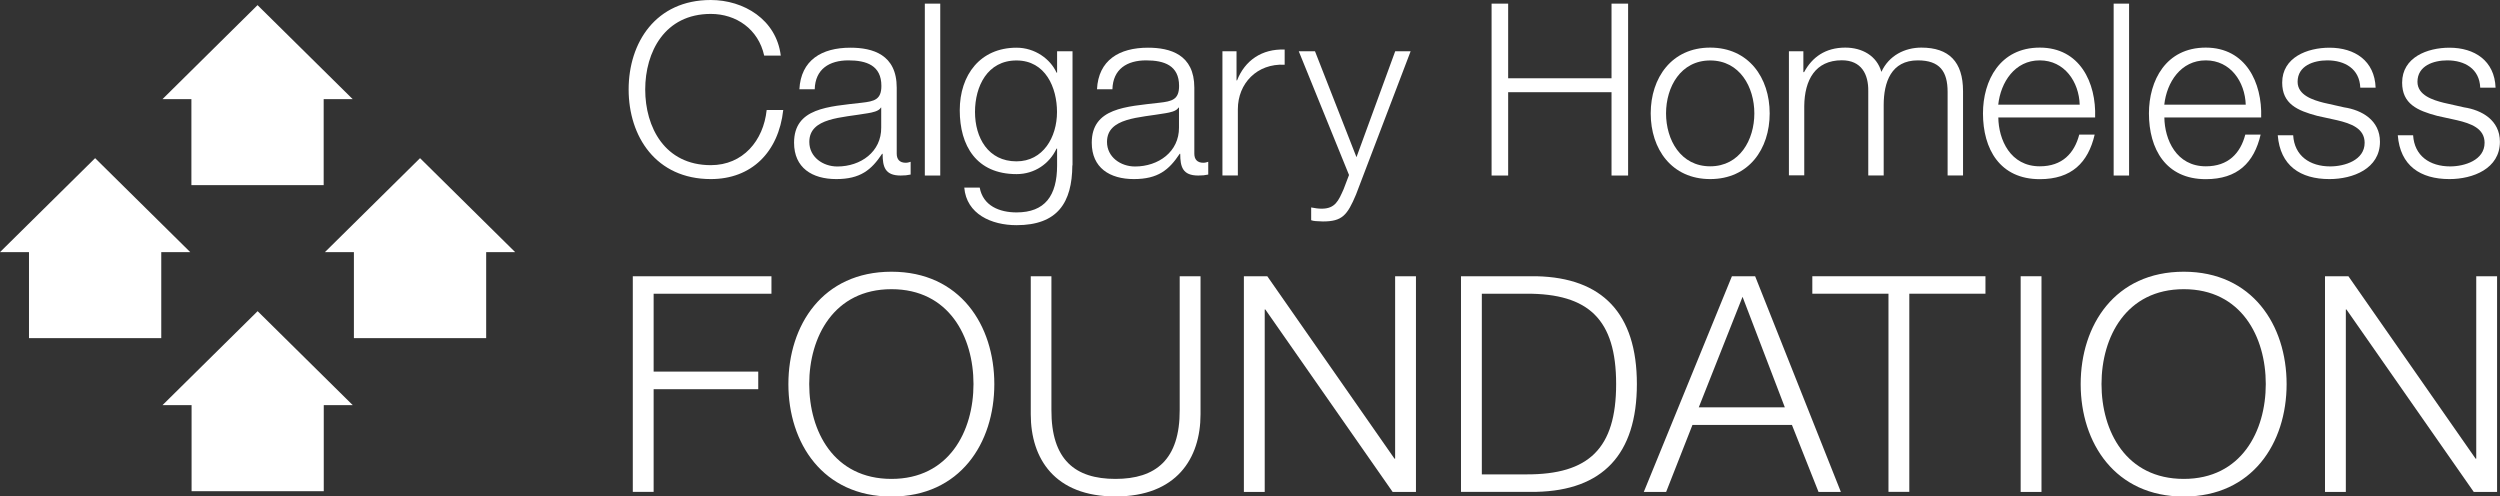 <?xml version="1.0" encoding="UTF-8"?>
<svg id="Layer_2" data-name="Layer 2" xmlns="http://www.w3.org/2000/svg" viewBox="0 0 282 56">
  <rect x="0" y="0" width="282" height="56" fill="#333333" stroke="none"/>
  <defs>
    <style>
      .cls-1 {
        fill: #fff;
      }
    </style>
  </defs>
  <g id="Layer_1-2" data-name="Layer 1">
    <g>
      <path class="cls-1" d="M36.65,28.44l10.73-10.6,10.73,10.6h-3.27s0,9.7,0,9.7h-14.92v-9.7h-3.27Z"/>
      <path class="cls-1" d="M0,28.44l10.73-10.6,10.73,10.6h-3.27s0,9.7,0,9.7H3.27v-9.7H0Z"/>
      <path class="cls-1" d="M18.33,45.7l10.73-10.6,10.73,10.6h-3.27v9.71s-14.91,0-14.91,0v-9.71h-3.27Z"/>
      <path class="cls-1" d="M18.33,11.18L29.05.58l10.73,10.6h-3.27s0,9.7,0,9.7h-14.92v-9.7h-3.27Z"/>
      <path class="cls-1" d="M86.2,6.27c-.66-2.99-3.16-4.7-6.02-4.7-5.2,0-7.4,4.29-7.4,8.53s2.2,8.53,7.4,8.53c3.63,0,5.94-2.77,6.3-6.22h1.87c-.53,4.75-3.57,7.79-8.17,7.79-6.19,0-9.27-4.81-9.27-10.11s3.07-10.09,9.26-10.09c3.72,0,7.4,2.2,7.9,6.27h-1.87,0Z"/>
      <path class="cls-1" d="M99.42,12.14h-.06c-.22.41-.99.55-1.46.63-2.95.52-6.61.49-6.61,3.24,0,1.71,1.54,2.77,3.16,2.77,2.64,0,4.98-1.66,4.95-4.4v-2.23h0ZM90.17,10.08c.17-3.29,2.51-4.7,5.75-4.7,2.51,0,5.23.76,5.23,4.51v7.44c0,.65.33,1.03,1.02,1.03.19,0,.41-.06.55-.11v1.44c-.39.08-.66.11-1.13.11-1.76,0-2.03-.98-2.03-2.45h-.06c-1.21,1.82-2.45,2.85-5.17,2.85s-4.76-1.27-4.76-4.1c0-3.94,3.88-4.07,7.62-4.51,1.43-.16,2.23-.35,2.23-1.9,0-2.31-1.68-2.88-3.72-2.88-2.15,0-3.74.98-3.8,3.26h-1.74,0Z"/>
      <path class="cls-1" d="M106.06.41h-1.74v19.39h1.74V.41Z"/>
      <path class="cls-1" d="M119.23,12.63c0-2.74-1.29-5.81-4.57-5.81s-4.68,2.91-4.68,5.81,1.48,5.57,4.68,5.57c3,0,4.57-2.72,4.57-5.57ZM120.96,18.66c-.03,4.18-1.65,6.74-6.3,6.74-2.83,0-5.64-1.25-5.89-4.24h1.74c.38,2.06,2.23,2.8,4.16,2.8,3.19,0,4.57-1.87,4.57-5.3v-1.9h-.06c-.8,1.71-2.48,2.88-4.51,2.88-4.54,0-6.41-3.21-6.41-7.2s2.31-7.06,6.41-7.06c2.07,0,3.82,1.28,4.51,2.82h.06v-2.42h1.74v12.87h0Z"/>
      <path class="cls-1" d="M132.99,12.14h-.06c-.22.41-.99.55-1.46.63-2.95.52-6.6.49-6.6,3.24,0,1.71,1.54,2.77,3.16,2.77,2.64,0,4.98-1.66,4.96-4.4v-2.23h0ZM123.74,10.08c.16-3.29,2.5-4.7,5.75-4.7,2.5,0,5.23.76,5.23,4.51v7.44c0,.65.33,1.03,1.02,1.03.19,0,.41-.06.55-.11v1.44c-.38.08-.66.11-1.13.11-1.76,0-2.03-.98-2.03-2.45h-.06c-1.21,1.82-2.45,2.85-5.17,2.85s-4.75-1.27-4.75-4.1c0-3.94,3.88-4.07,7.62-4.51,1.43-.16,2.23-.35,2.23-1.9,0-2.31-1.68-2.88-3.72-2.88-2.15,0-3.74.98-3.8,3.26h-1.74,0Z"/>
      <path class="cls-1" d="M137.89,5.78h1.59v3.29h.06c.88-2.25,2.8-3.58,5.37-3.48v1.71c-3.13-.16-5.28,2.12-5.28,5.02v7.47h-1.74V5.78Z"/>
      <path class="cls-1" d="M146.49,5.78h1.84l4.68,11.95,4.37-11.95h1.74l-6.16,16.16c-.99,2.36-1.57,3.04-3.74,3.04-.69-.03-1.04-.03-1.32-.14v-1.44c.41.08.8.14,1.18.14,1.54,0,1.9-.9,2.48-2.2l.61-1.6-5.67-13.96h0Z"/>
      <path class="cls-1" d="M168.25.41h1.87v8.42h11.66V.41h1.87v19.39h-1.87v-9.4h-11.66v9.4h-1.87V.41Z"/>
      <path class="cls-1" d="M187.93,12.79c0,2.99,1.65,5.97,4.98,5.97s4.98-2.99,4.98-5.97-1.65-5.97-4.98-5.97-4.98,2.99-4.98,5.97ZM199.62,12.79c0,4.02-2.36,7.41-6.71,7.41s-6.71-3.39-6.71-7.41,2.37-7.42,6.71-7.42,6.71,3.4,6.71,7.42Z"/>
      <path class="cls-1" d="M201.83,5.78h1.59v2.36h.08c.91-1.69,2.4-2.77,4.65-2.77,1.87,0,3.55.9,4.07,2.74.85-1.85,2.64-2.74,4.51-2.74,3.11,0,4.7,1.6,4.7,4.91v9.51h-1.74v-9.42c0-2.31-.88-3.56-3.36-3.56-3,0-3.85,2.45-3.85,5.05v7.93h-1.74v-9.51c.03-1.9-.77-3.48-2.98-3.48-3,0-4.21,2.23-4.24,5.16v7.82h-1.73V5.78h.01Z"/>
      <path class="cls-1" d="M234.59,11.81c-.08-2.58-1.71-5-4.51-5s-4.4,2.45-4.68,5h9.19ZM225.41,13.25c.03,2.5,1.35,5.51,4.68,5.51,2.53,0,3.9-1.47,4.45-3.58h1.74c-.74,3.18-2.62,5.03-6.19,5.03-4.52,0-6.41-3.42-6.41-7.42,0-3.69,1.9-7.42,6.41-7.42s6.38,3.94,6.24,7.88h-10.92Z"/>
      <path class="cls-1" d="M240.16.41h-1.74v19.39h1.74V.41Z"/>
      <path class="cls-1" d="M253.32,11.81c-.09-2.58-1.71-5-4.51-5s-4.4,2.45-4.68,5h9.19ZM244.14,13.25c.03,2.5,1.35,5.51,4.68,5.51,2.53,0,3.9-1.47,4.45-3.58h1.73c-.74,3.18-2.61,5.03-6.19,5.03-4.52,0-6.41-3.42-6.41-7.42,0-3.69,1.9-7.42,6.41-7.42s6.38,3.94,6.25,7.88h-10.92,0Z"/>
      <path class="cls-1" d="M266.24,9.88c-.09-2.12-1.74-3.07-3.72-3.07-1.54,0-3.35.6-3.35,2.42,0,1.52,1.76,2.06,2.94,2.36l2.31.52c1.98.3,4.04,1.44,4.04,3.88,0,3.04-3.05,4.21-5.7,4.21-3.3,0-5.55-1.52-5.83-4.94h1.74c.14,2.31,1.87,3.51,4.18,3.51,1.63,0,3.88-.7,3.88-2.66,0-1.63-1.54-2.18-3.11-2.55l-2.23-.49c-2.26-.6-3.96-1.36-3.96-3.75,0-2.85,2.83-3.94,5.34-3.94,2.84,0,5.09,1.47,5.2,4.51h-1.73,0Z"/>
      <path class="cls-1" d="M279.77,9.88c-.09-2.12-1.74-3.07-3.72-3.07-1.54,0-3.36.6-3.36,2.42,0,1.52,1.76,2.06,2.95,2.36l2.31.52c1.98.3,4.04,1.44,4.04,3.88,0,3.04-3.05,4.21-5.69,4.21-3.3,0-5.56-1.52-5.83-4.94h1.73c.14,2.31,1.87,3.51,4.18,3.51,1.62,0,3.88-.7,3.88-2.66,0-1.63-1.54-2.18-3.11-2.55l-2.23-.49c-2.26-.6-3.96-1.36-3.96-3.75,0-2.85,2.83-3.94,5.34-3.94,2.83,0,5.09,1.47,5.2,4.51h-1.74Z"/>
      <path class="cls-1" d="M71.39,31.16h15.63v1.97h-13.29v8.79h11.8v1.98h-11.8v11.58h-2.35v-24.33Z"/>
      <path class="cls-1" d="M100.56,54.02c6.49,0,9.25-5.38,9.25-10.7s-2.76-10.7-9.25-10.7-9.28,5.38-9.28,10.7,2.76,10.7,9.28,10.7ZM100.56,30.65c7.73,0,11.6,6.03,11.6,12.68s-3.86,12.68-11.6,12.68-11.63-6.03-11.63-12.68,3.86-12.68,11.63-12.68Z"/>
      <path class="cls-1" d="M116.25,31.16h2.35v15.06c-.03,5.66,2.69,7.8,7.22,7.8s7.28-2.15,7.25-7.8v-15.06h2.35v15.57c0,5.01-2.73,9.27-9.59,9.27s-9.56-4.26-9.56-9.27v-15.57h0Z"/>
      <path class="cls-1" d="M140.32,31.16h2.63l14.35,20.58h.07v-20.58h2.35v24.33h-2.63l-14.36-20.58h-.07v20.58h-2.35v-24.33Z"/>
      <path class="cls-1" d="M167.15,53.51h5.01c7.07.03,10.14-2.93,10.14-10.19s-3.07-10.22-10.14-10.19h-5.01v20.37h0ZM164.8,31.16h8.52c7.42.17,11.32,4.19,11.32,12.16s-3.9,11.99-11.32,12.16h-8.52v-24.33Z"/>
      <path class="cls-1" d="M191.63,45.95h9.7l-4.77-12.47-4.94,12.47h0ZM195.36,31.16h2.62l9.67,24.33h-2.52l-3-7.56h-11.22l-2.97,7.56h-2.52l9.94-24.33Z"/>
      <path class="cls-1" d="M204.42,31.16h19.54v1.97h-8.59v22.35h-2.35v-22.35h-8.59v-1.97Z"/>
      <path class="cls-1" d="M230.28,31.16h-2.35v24.33h2.35v-24.33Z"/>
      <path class="cls-1" d="M246.33,54.02c6.49,0,9.25-5.38,9.25-10.7s-2.76-10.7-9.25-10.7-9.28,5.38-9.28,10.7,2.76,10.7,9.28,10.7ZM246.33,30.65c7.73,0,11.6,6.03,11.6,12.68s-3.87,12.68-11.6,12.68-11.63-6.03-11.63-12.68,3.86-12.68,11.63-12.68Z"/>
      <path class="cls-1" d="M262.27,31.16h2.63l14.35,20.58h.07v-20.58h2.35v24.33h-2.63l-14.36-20.58h-.07v20.58h-2.35v-24.33Z"/>
    </g>
  </g>
</svg>